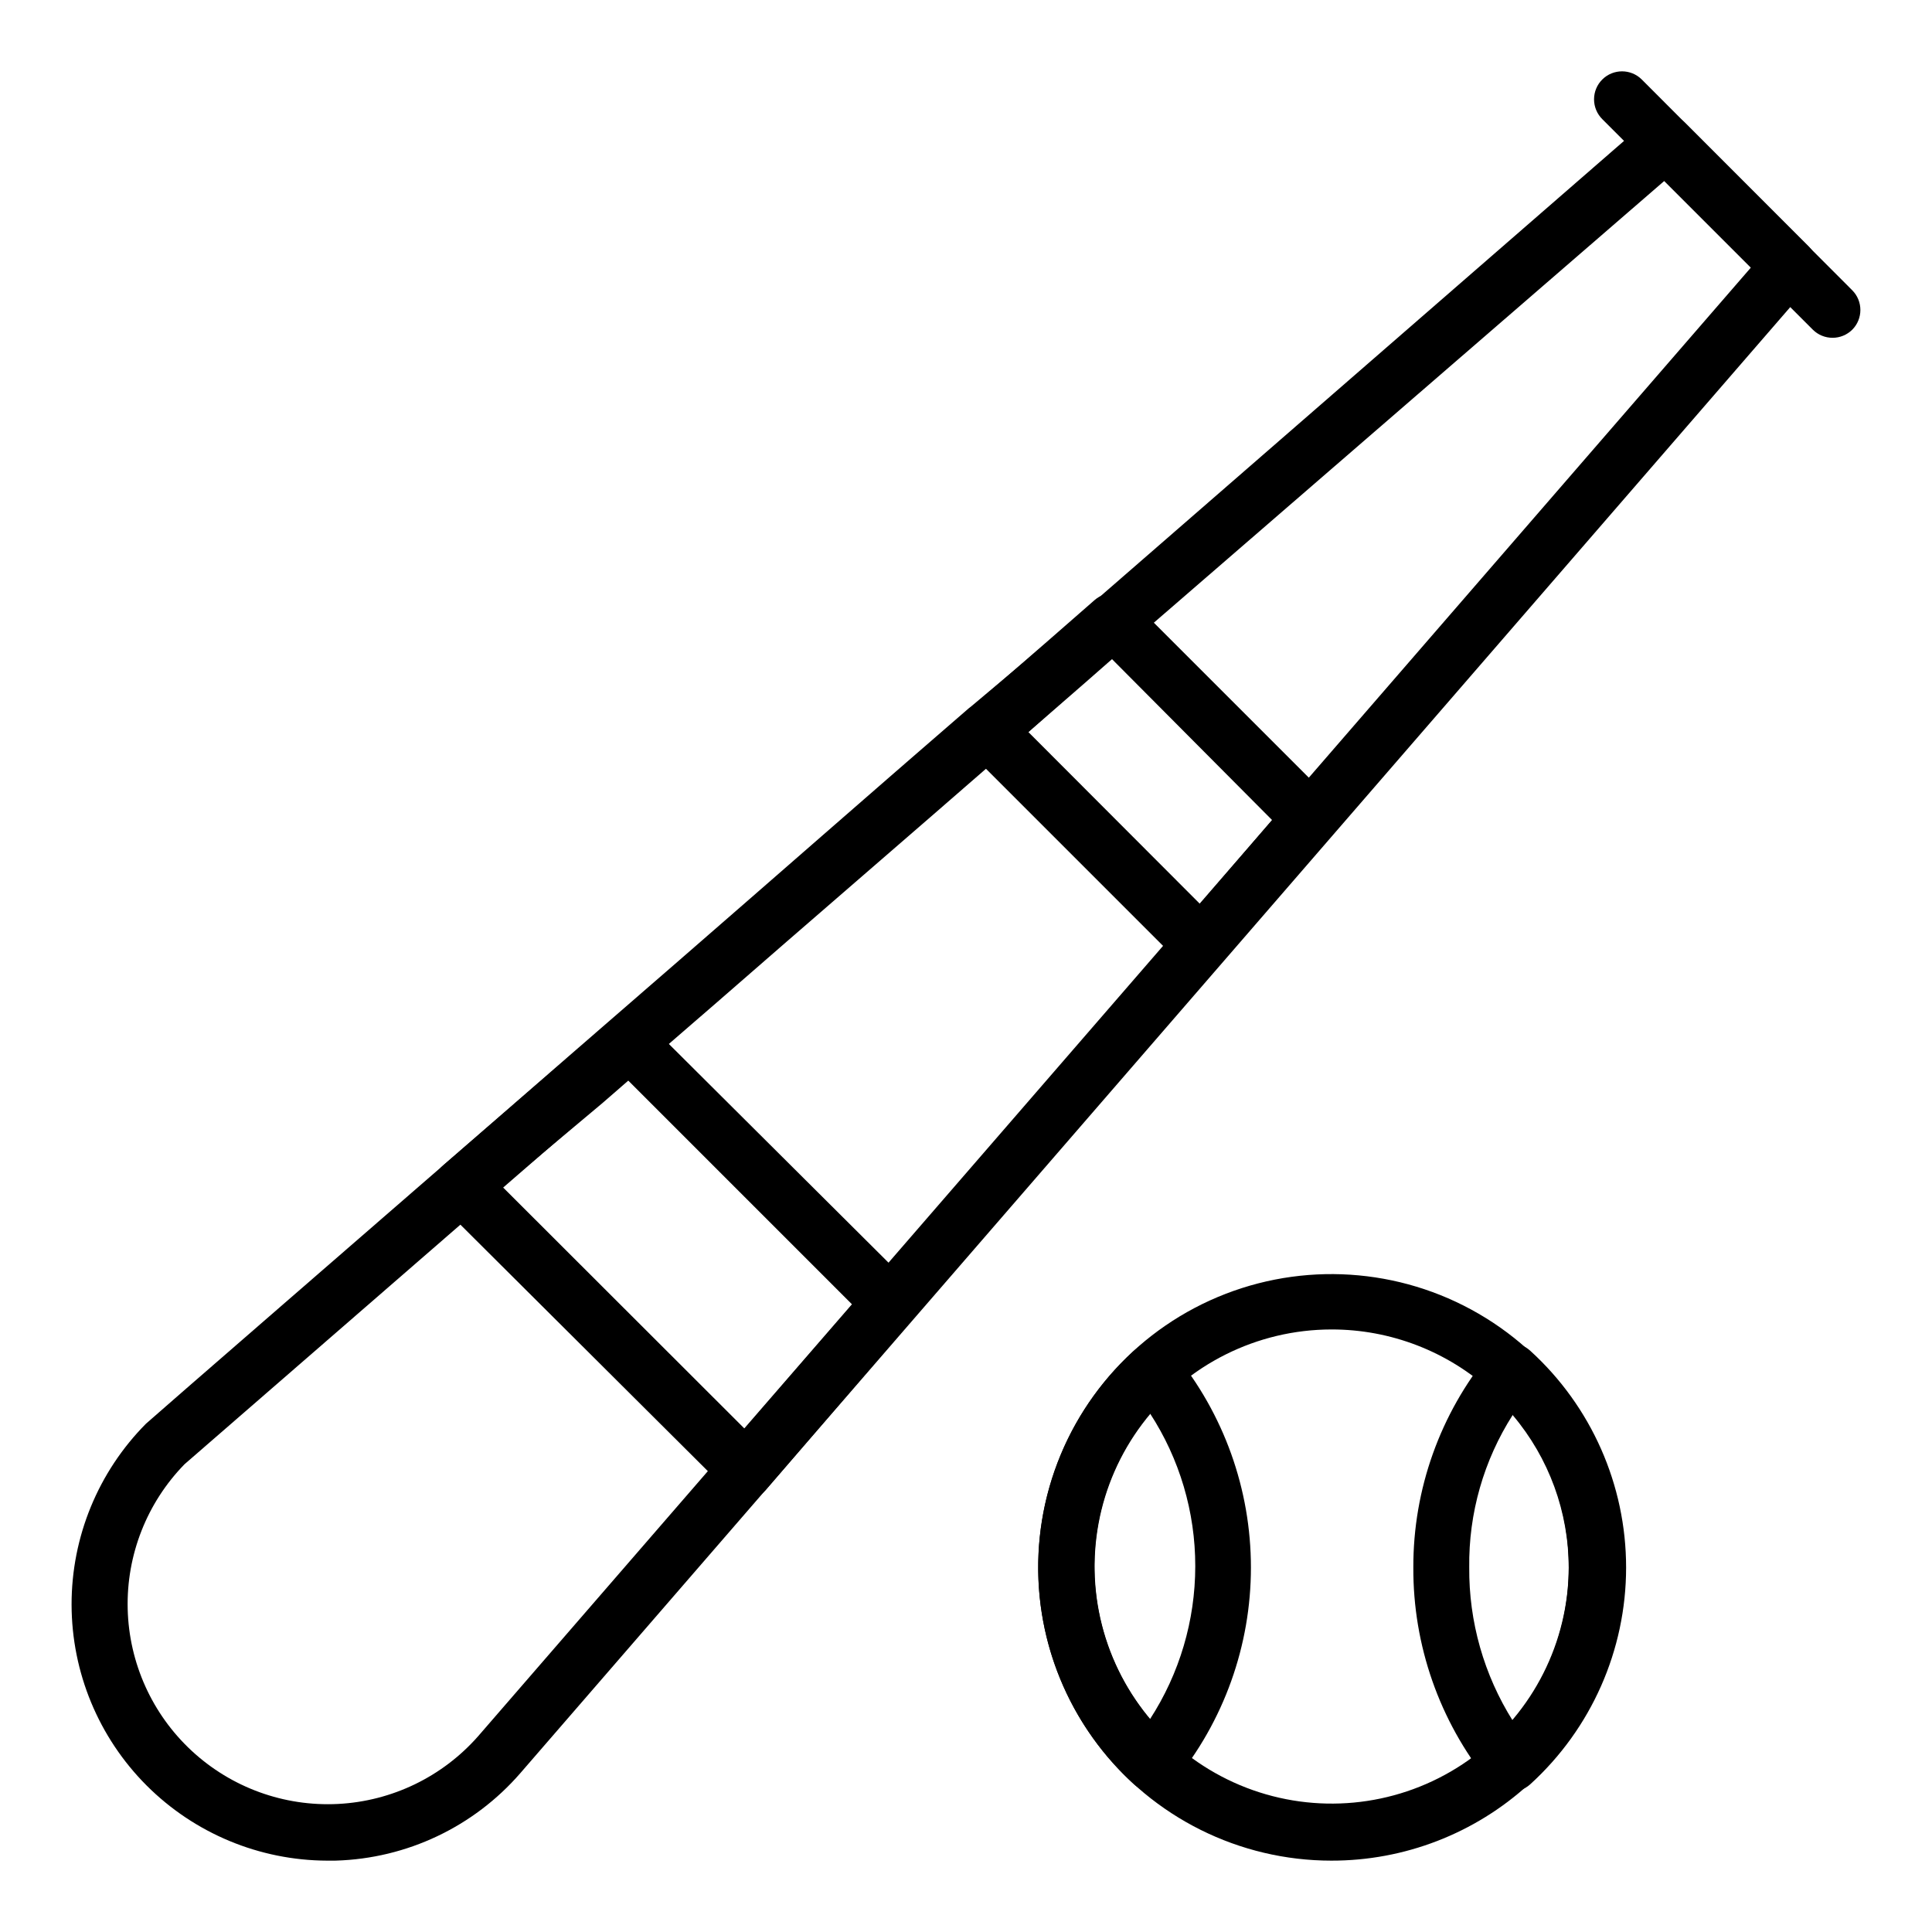 <?xml version="1.0" encoding="UTF-8"?>
<!-- Uploaded to: ICON Repo, www.iconrepo.com, Generator: ICON Repo Mixer Tools -->
<svg fill="#000000" width="800px" height="800px" version="1.1" viewBox="144 144 512 512" xmlns="http://www.w3.org/2000/svg">
 <g>
  <path d="m230.7 637.09c-17.965-0.055-35.176-7.227-47.871-19.938-12.691-12.715-19.832-29.938-19.859-47.906-0.027-17.965 7.066-35.207 19.723-47.957 0.816-0.816 65.719-57.125 78.758-68.457l35.191-30.602 27.488-23.855c24.82-21.559 50.898-44.453 76.609-66.68l0.668-0.52 20.816-17.488 12.152-10.594 146.03-126.99c2.938-2.535 7.332-2.375 10.078 0.367l32.969 32.969v0.004c2.68 2.852 2.68 7.297 0 10.148l-341.55 394.3c-12.34 14.227-30.074 22.637-48.898 23.191zm179.07-293.25c-25.488 22.227-51.344 44.453-75.867 65.867l-27.562 23.855-35.191 30.523-78.238 67.941c-9.996 10.238-15.434 24.078-15.074 38.383 0.355 14.305 6.477 27.859 16.973 37.586 10.496 9.727 24.477 14.801 38.766 14.07 14.293-0.73 27.68-7.207 37.129-17.949l337.41-389.34-22.895-22.969-141.51 122.47-12.078 10.594-21.117 18.375z"/>
  <path d="m629.68 233.52c-1.969 0.012-3.863-0.762-5.258-2.148l-55.793-55.789c-1.402-1.391-2.191-3.285-2.191-5.262 0-1.977 0.789-3.867 2.191-5.262 2.891-2.871 7.559-2.871 10.449 0l55.789 55.867c2.871 2.887 2.871 7.555 0 10.445-1.379 1.367-3.242 2.141-5.188 2.148z"/>
  <path d="m341.62 540.77c-1.969 0.012-3.863-0.762-5.262-2.148l-75.273-74.98c-1.473-1.438-2.277-3.426-2.223-5.481 0.082-2.062 1.023-3.996 2.59-5.336l32.156-27.785 12.078-10.223c2.938-2.535 7.332-2.371 10.074 0.371l69.422 69.125c2.637 2.84 2.637 7.234 0 10.078l-38.23 44.453c-1.352 1.539-3.281 2.453-5.332 2.519zm-64.457-82.238 64.086 64.012 28.523-32.895-59.273-59.273-6.816 5.926z"/>
  <path d="m462.38 401.78c-1.945-0.008-3.809-0.781-5.188-2.148l-56.754-56.754c-1.469-1.438-2.273-3.426-2.223-5.481 0.066-2.051 0.98-3.984 2.519-5.336l21.488-18.672 11.781-10.297h-0.004c3.051-2.715 7.727-2.449 10.449 0.594l51.863 51.859c2.68 2.856 2.68 7.301 0 10.152l-28.895 33.266c-1.355 1.543-3.285 2.453-5.336 2.519zm-45.863-63.793 45.492 45.566 19.113-22.227-42.602-42.824-6.594 5.777z"/>
  <path d="m496.83 637.09c-24.375-0.004-47.34-11.445-62.023-30.902-14.684-19.457-19.391-44.68-12.707-68.121 6.684-23.445 23.977-42.395 46.711-51.188 22.738-8.789 48.281-6.406 69 6.445 20.715 12.848 34.199 34.672 36.426 58.945 2.227 24.277-7.062 48.191-25.098 64.594-14.297 13.043-32.957 20.258-52.309 20.227zm0-140.77c-19.699 0.023-38.246 9.285-50.102 25.02-11.852 15.734-15.641 36.121-10.23 55.062 5.41 18.941 19.391 34.25 37.77 41.352 18.375 7.098 39.02 5.168 55.758-5.215 16.742-10.387 27.645-28.02 29.449-47.637 1.805-19.617-5.699-38.945-20.262-52.211-11.586-10.559-26.707-16.398-42.383-16.371z"/>
  <path d="m544.18 618.79h-0.52 0.004c-2.051-0.121-3.953-1.09-5.262-2.668-12.945-16.074-19.957-36.113-19.855-56.75-0.051-20.672 7.102-40.715 20.227-56.68 1.289-1.562 3.164-2.523 5.184-2.668 2.039-0.152 4.051 0.547 5.559 1.926 16.188 14.715 25.418 35.578 25.418 57.457s-9.23 42.742-25.418 57.457c-1.453 1.324-3.371 2.016-5.336 1.926zm0.742-99.871c-7.723 12.062-11.742 26.129-11.559 40.453-0.121 14.383 3.891 28.5 11.559 40.672 9.562-11.324 14.809-25.668 14.809-40.488 0-14.824-5.246-29.168-14.809-40.488z"/>
  <path d="m449.57 618.79c-1.863 0.016-3.664-0.676-5.039-1.926-16.168-14.727-25.383-35.586-25.383-57.457s9.215-42.73 25.383-57.457c1.488-1.363 3.469-2.059 5.481-1.926 2.023 0.145 3.894 1.105 5.188 2.668 13.129 15.984 20.309 36.027 20.309 56.715s-7.18 40.73-20.309 56.715c-1.293 1.562-3.164 2.523-5.188 2.668zm-0.816-100.24c-9.527 11.355-14.75 25.703-14.75 40.527 0 14.82 5.223 29.172 14.75 40.527 7.828-12.07 11.996-26.145 12.004-40.527 0.016-14.391-4.152-28.473-12.004-40.527z"/>
 </g>
</svg>